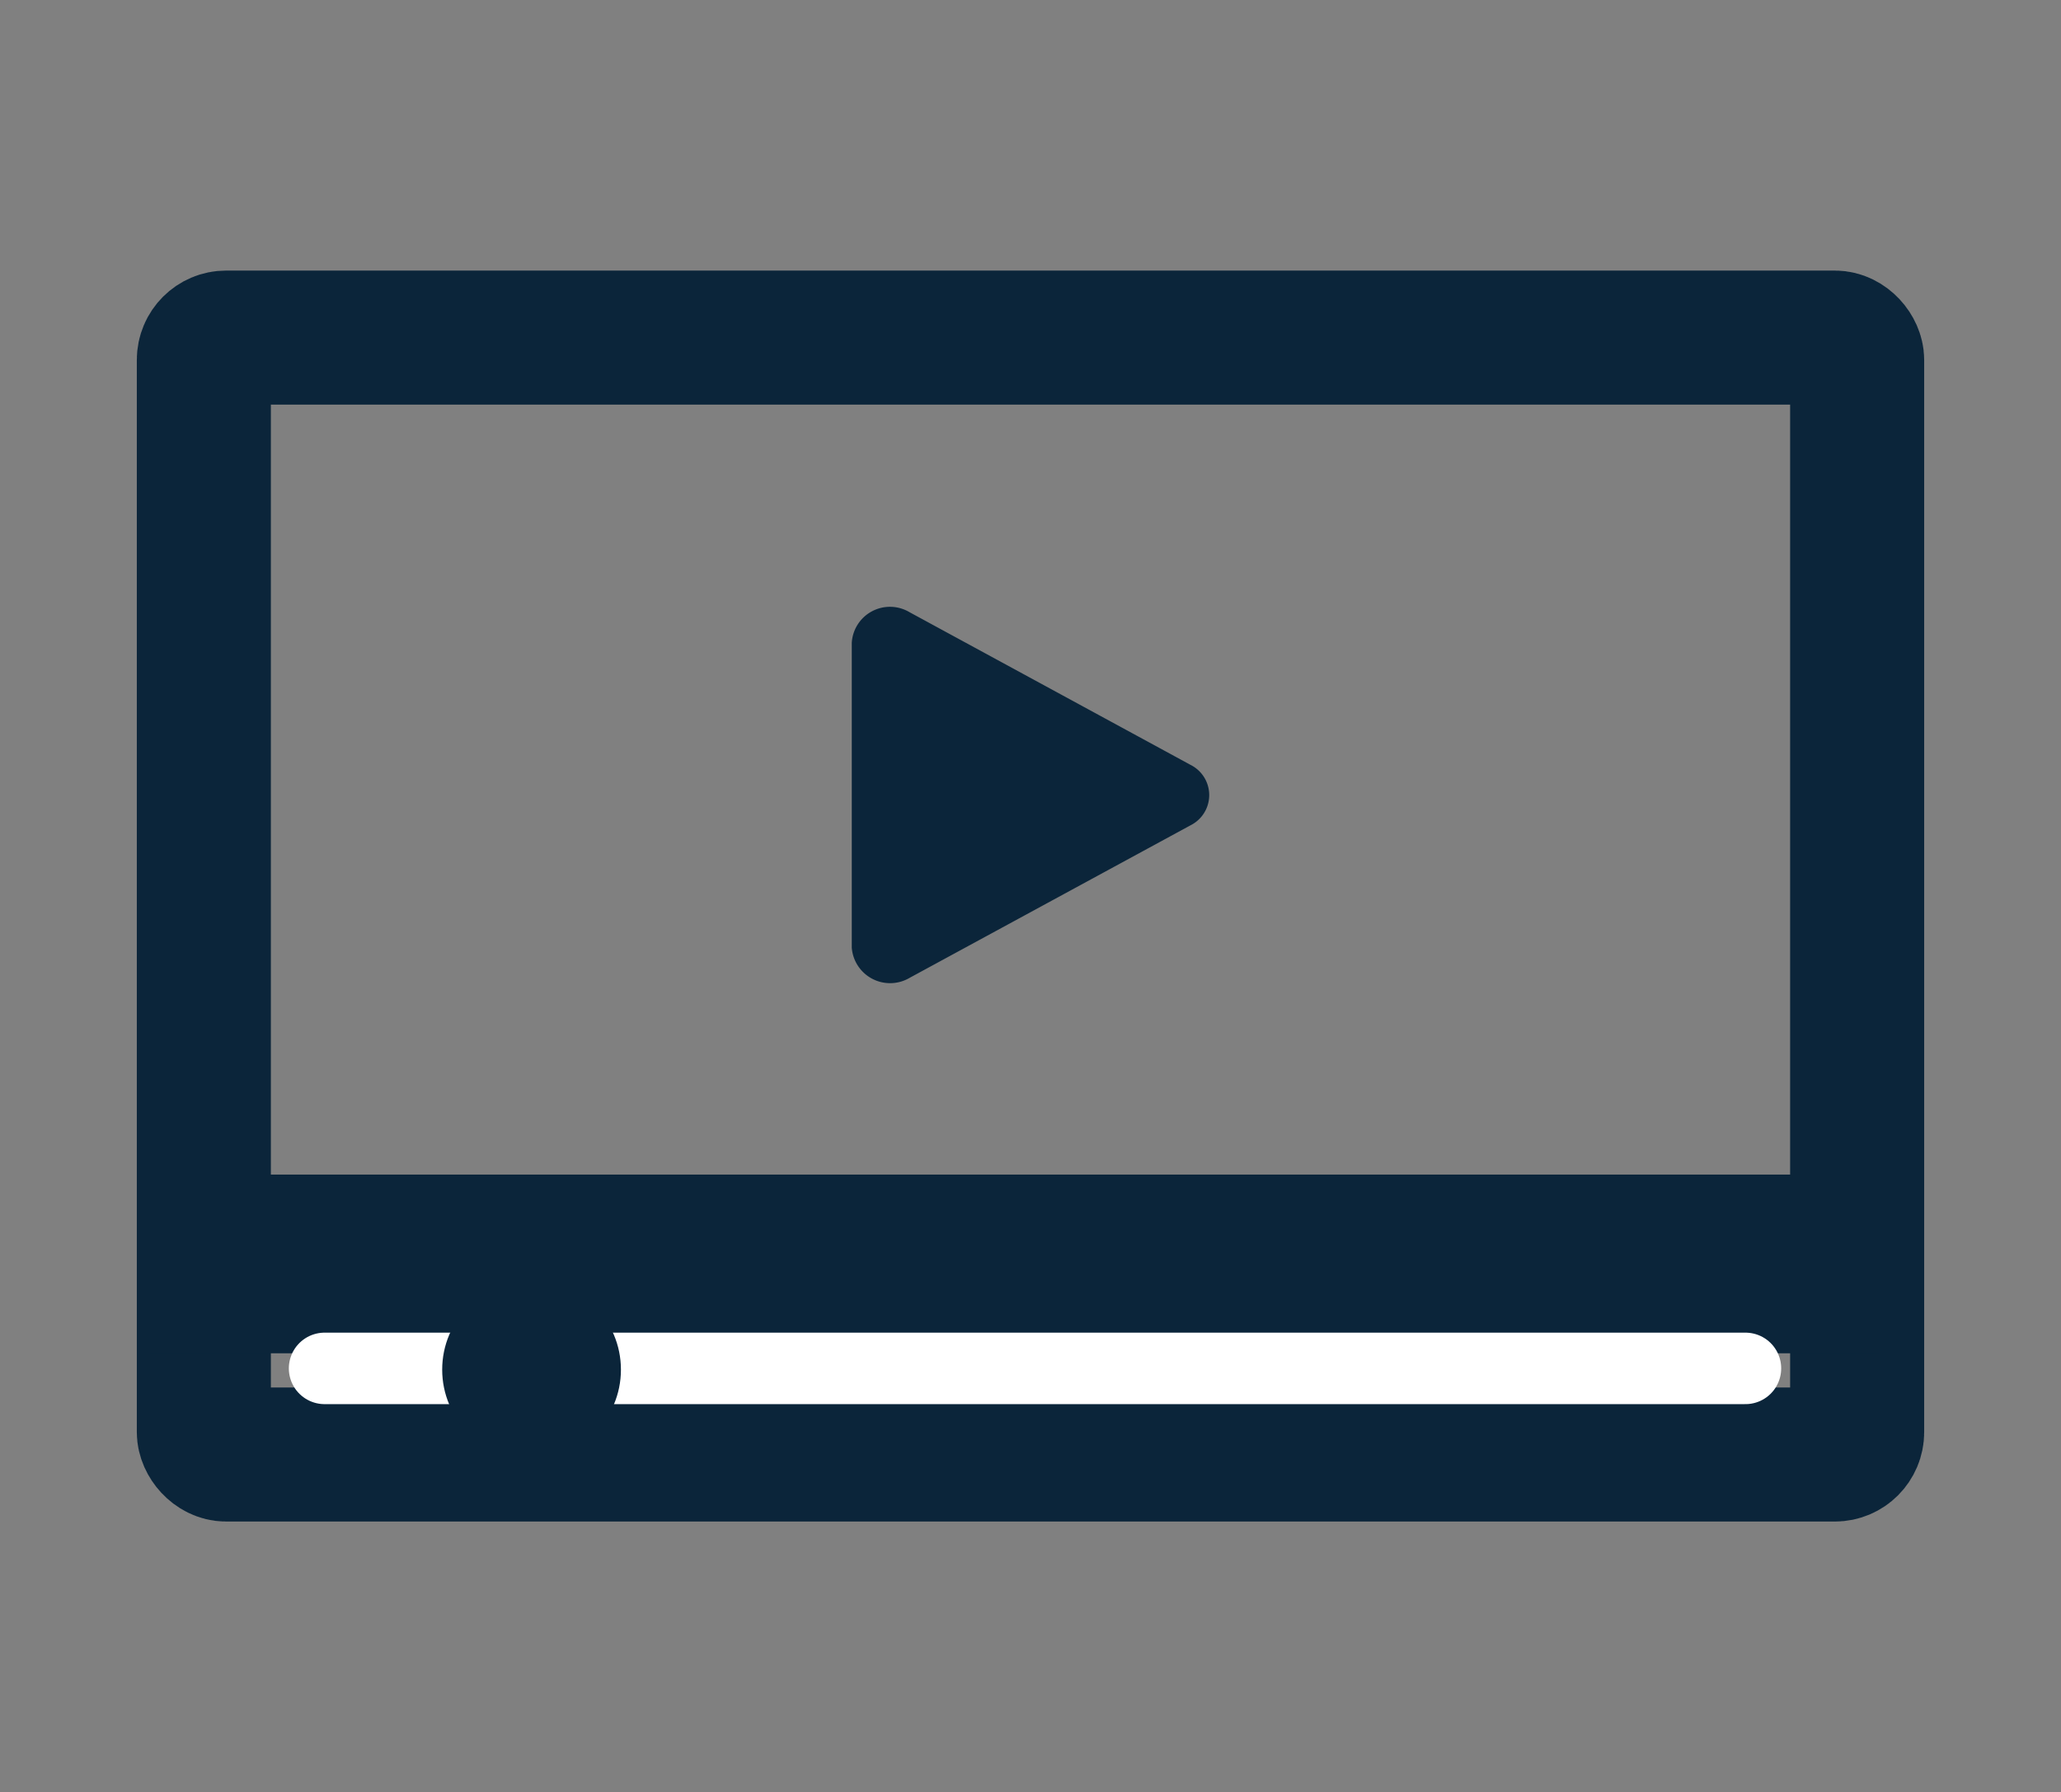 <svg xmlns="http://www.w3.org/2000/svg" width="23.062" height="20.057" viewBox="0 0 23.062 20.057">
  <rect x="0" y="0" width="23.062" height="20.057" fill="#808080" stroke="none"/>
  <g id="all_icons" data-name="all icons" transform="translate(0.531 0.528)">
    <g id="video" transform="translate(1 2.5)">
      <g id="Rectangle_1755" data-name="Rectangle 1755" fill="none" stroke="#0b253a" stroke-linecap="round" stroke-width="1.5">
        <rect width="20" height="14" rx="1" stroke="none"/>
        <rect x="0.75" y="0.75" width="18.5" height="12.5" rx="0.25" fill="none"/>
      </g>
      <path id="Icon_awesome-play" data-name="Icon awesome-play" d="M3.789,1.764.646.056A.428.428,0,0,0,0,.4V3.81a.43.43,0,0,0,.646.339L3.789,2.442a.378.378,0,0,0,0-.678Z" transform="translate(8 3.767)" fill="#0b253a"/>
      <line id="Line_60" data-name="Line 60" x2="19.361" transform="translate(0.139 11.117)" fill="none" stroke="#0b253a" stroke-width="2"/>
      <line id="Line_61" data-name="Line 61" x2="15.899" transform="translate(2.101 12.286)" fill="none" stroke="#fff" stroke-linecap="round" stroke-width="0.8"/>
      <g id="Ellipse_40" data-name="Ellipse 40" transform="translate(3.417 11.3)" fill="#0b253a" stroke="#fff" stroke-width="2">
        <circle cx="1" cy="1" r="1" stroke="none"/>
        <circle cx="1" cy="1" fill="none"/>
      </g>
    </g>
    <g id="platform" transform="translate(2 1.5)" opacity="0">
      <path id="Icon_awesome-layer-group" data-name="Icon awesome-layer-group" d="M.436,6.2,8.625,9.918a.9.9,0,0,0,.748,0L17.563,6.2a.785.785,0,0,0,0-1.407L9.374,1.081a.9.9,0,0,0-.748,0L.436,4.8A.786.786,0,0,0,.436,6.2ZM17.563,8.182l-2.042-.926L9.839,9.832a2.027,2.027,0,0,1-1.678,0L2.479,7.256.436,8.182a.785.785,0,0,0,0,1.406L8.625,13.3a.9.9,0,0,0,.748,0l8.19-3.712a.785.785,0,0,0,0-1.406Zm0,3.368-2.034-.922-5.69,2.579-.831.182H9a2.018,2.018,0,0,1-.839-.182l-5.69-2.579L.436,11.55a.785.785,0,0,0,0,1.406l8.189,3.712a.9.9,0,0,0,.748,0l8.19-3.712a.785.785,0,0,0,0-1.406Z" transform="translate(0 -0.999)" fill="none" stroke="#0b253a" stroke-width="1.5"/>
    </g>
    <g id="article" transform="translate(1 2.5)" opacity="0">
      <g id="Rectangle_1764" data-name="Rectangle 1764" fill="none" stroke="#0b253a" stroke-width="1.5">
        <rect width="20" height="14" rx="1" stroke="none"/>
        <rect x="0.75" y="0.75" width="18.5" height="12.5" rx="0.25" fill="none"/>
      </g>
      <g id="Rectangle_1765" data-name="Rectangle 1765" transform="translate(3.25 3.375)" fill="none" stroke="#0b253a" stroke-width="1.5">
        <rect width="7" height="4" rx="1" stroke="none"/>
        <rect x="0.75" y="0.75" width="5.5" height="2.5" rx="0.25" fill="none"/>
      </g>
      <line id="Line_64" data-name="Line 64" x2="6" transform="translate(3.769 9.8)" fill="none" stroke="#0b253a" stroke-linecap="round" stroke-width="1.5"/>
      <line id="Line_65" data-name="Line 65" x2="3.5" transform="translate(12.774 4.083)" fill="none" stroke="#0b253a" stroke-linecap="round" stroke-width="1.5"/>
      <line id="Line_70" data-name="Line 70" x2="3.5" transform="translate(12.774 7)" fill="none" stroke="#0b253a" stroke-linecap="round" stroke-width="1.5"/>
      <line id="Line_71" data-name="Line 71" x2="3.5" transform="translate(12.774 9.8)" fill="none" stroke="#0b253a" stroke-linecap="round" stroke-width="1.5"/>
    </g>
    <g id="webina" opacity="0">
      <path id="Icon_awesome-layer-group-2" data-name="Icon awesome-layer-group" d="M.484,6.77l9.081,4.119a1,1,0,0,0,.83,0L19.475,6.77a.871.871,0,0,0,0-1.561l-9.08-4.12a1,1,0,0,0-.83,0L.484,5.209A.871.871,0,0,0,.484,6.77ZM19.476,8.964,17.211,7.938l-6.3,2.856a2.247,2.247,0,0,1-1.86,0l-6.3-2.856L.484,8.964a.87.87,0,0,0,0,1.559L9.564,14.64a1,1,0,0,0,.83,0l9.081-4.116a.87.87,0,0,0,0-1.559Zm0,3.735L17.22,11.676l-6.31,2.86-.921.2H9.98a2.238,2.238,0,0,1-.93-.2L2.74,11.676.484,12.7a.87.87,0,0,0,0,1.559l9.081,4.116a1,1,0,0,0,.83,0l9.081-4.116a.87.87,0,0,0,0-1.559Z" transform="translate(1 -0.482)" fill="none" stroke="#0b253a" stroke-width="1.5" opacity="0"/>
      <g id="Component_255_8" data-name="Component 255 – 8" transform="translate(2.979 3)">
        <g id="Rectangle_1778" data-name="Rectangle 1778" fill="none" stroke="#0b253a" stroke-width="1.3">
          <rect width="16" height="13" rx="1" stroke="none"/>
          <rect x="0.65" y="0.65" width="14.7" height="11.7" rx="0.35" fill="none"/>
        </g>
        <path id="Icon_awesome-play-2" data-name="Icon awesome-play" d="M4.129,2.091.7.066a.464.464,0,0,0-.7.4V4.516a.467.467,0,0,0,.7.4L4.129,2.894a.467.467,0,0,0,0-.8Z" transform="translate(5.821 4.007)" fill="#0b253a"/>
      </g>
      <path id="Path_10615" data-name="Path 10615" d="M0,0C.092,1.441.427,3.79,4,4" transform="translate(0 15)" fill="none" stroke="#0b253a" stroke-linecap="round" stroke-width="1"/>
      <path id="Path_10616" data-name="Path 10616" d="M0,0A1.866,1.866,0,0,0,2,2" transform="translate(2 15)" fill="none" stroke="#0b253a" stroke-linecap="round" stroke-width="1"/>
      <path id="Path_10617" data-name="Path 10617" d="M4,4C3.908,2.559,3.573.21,0,0" transform="translate(18)" fill="none" stroke="#0b253a" stroke-linecap="round" stroke-width="1"/>
      <path id="Path_10618" data-name="Path 10618" d="M2,2A1.866,1.866,0,0,0,0,0" transform="translate(18 2)" fill="none" stroke="#0b253a" stroke-linecap="round" stroke-width="1"/>
    </g>
  </g>
</svg>
